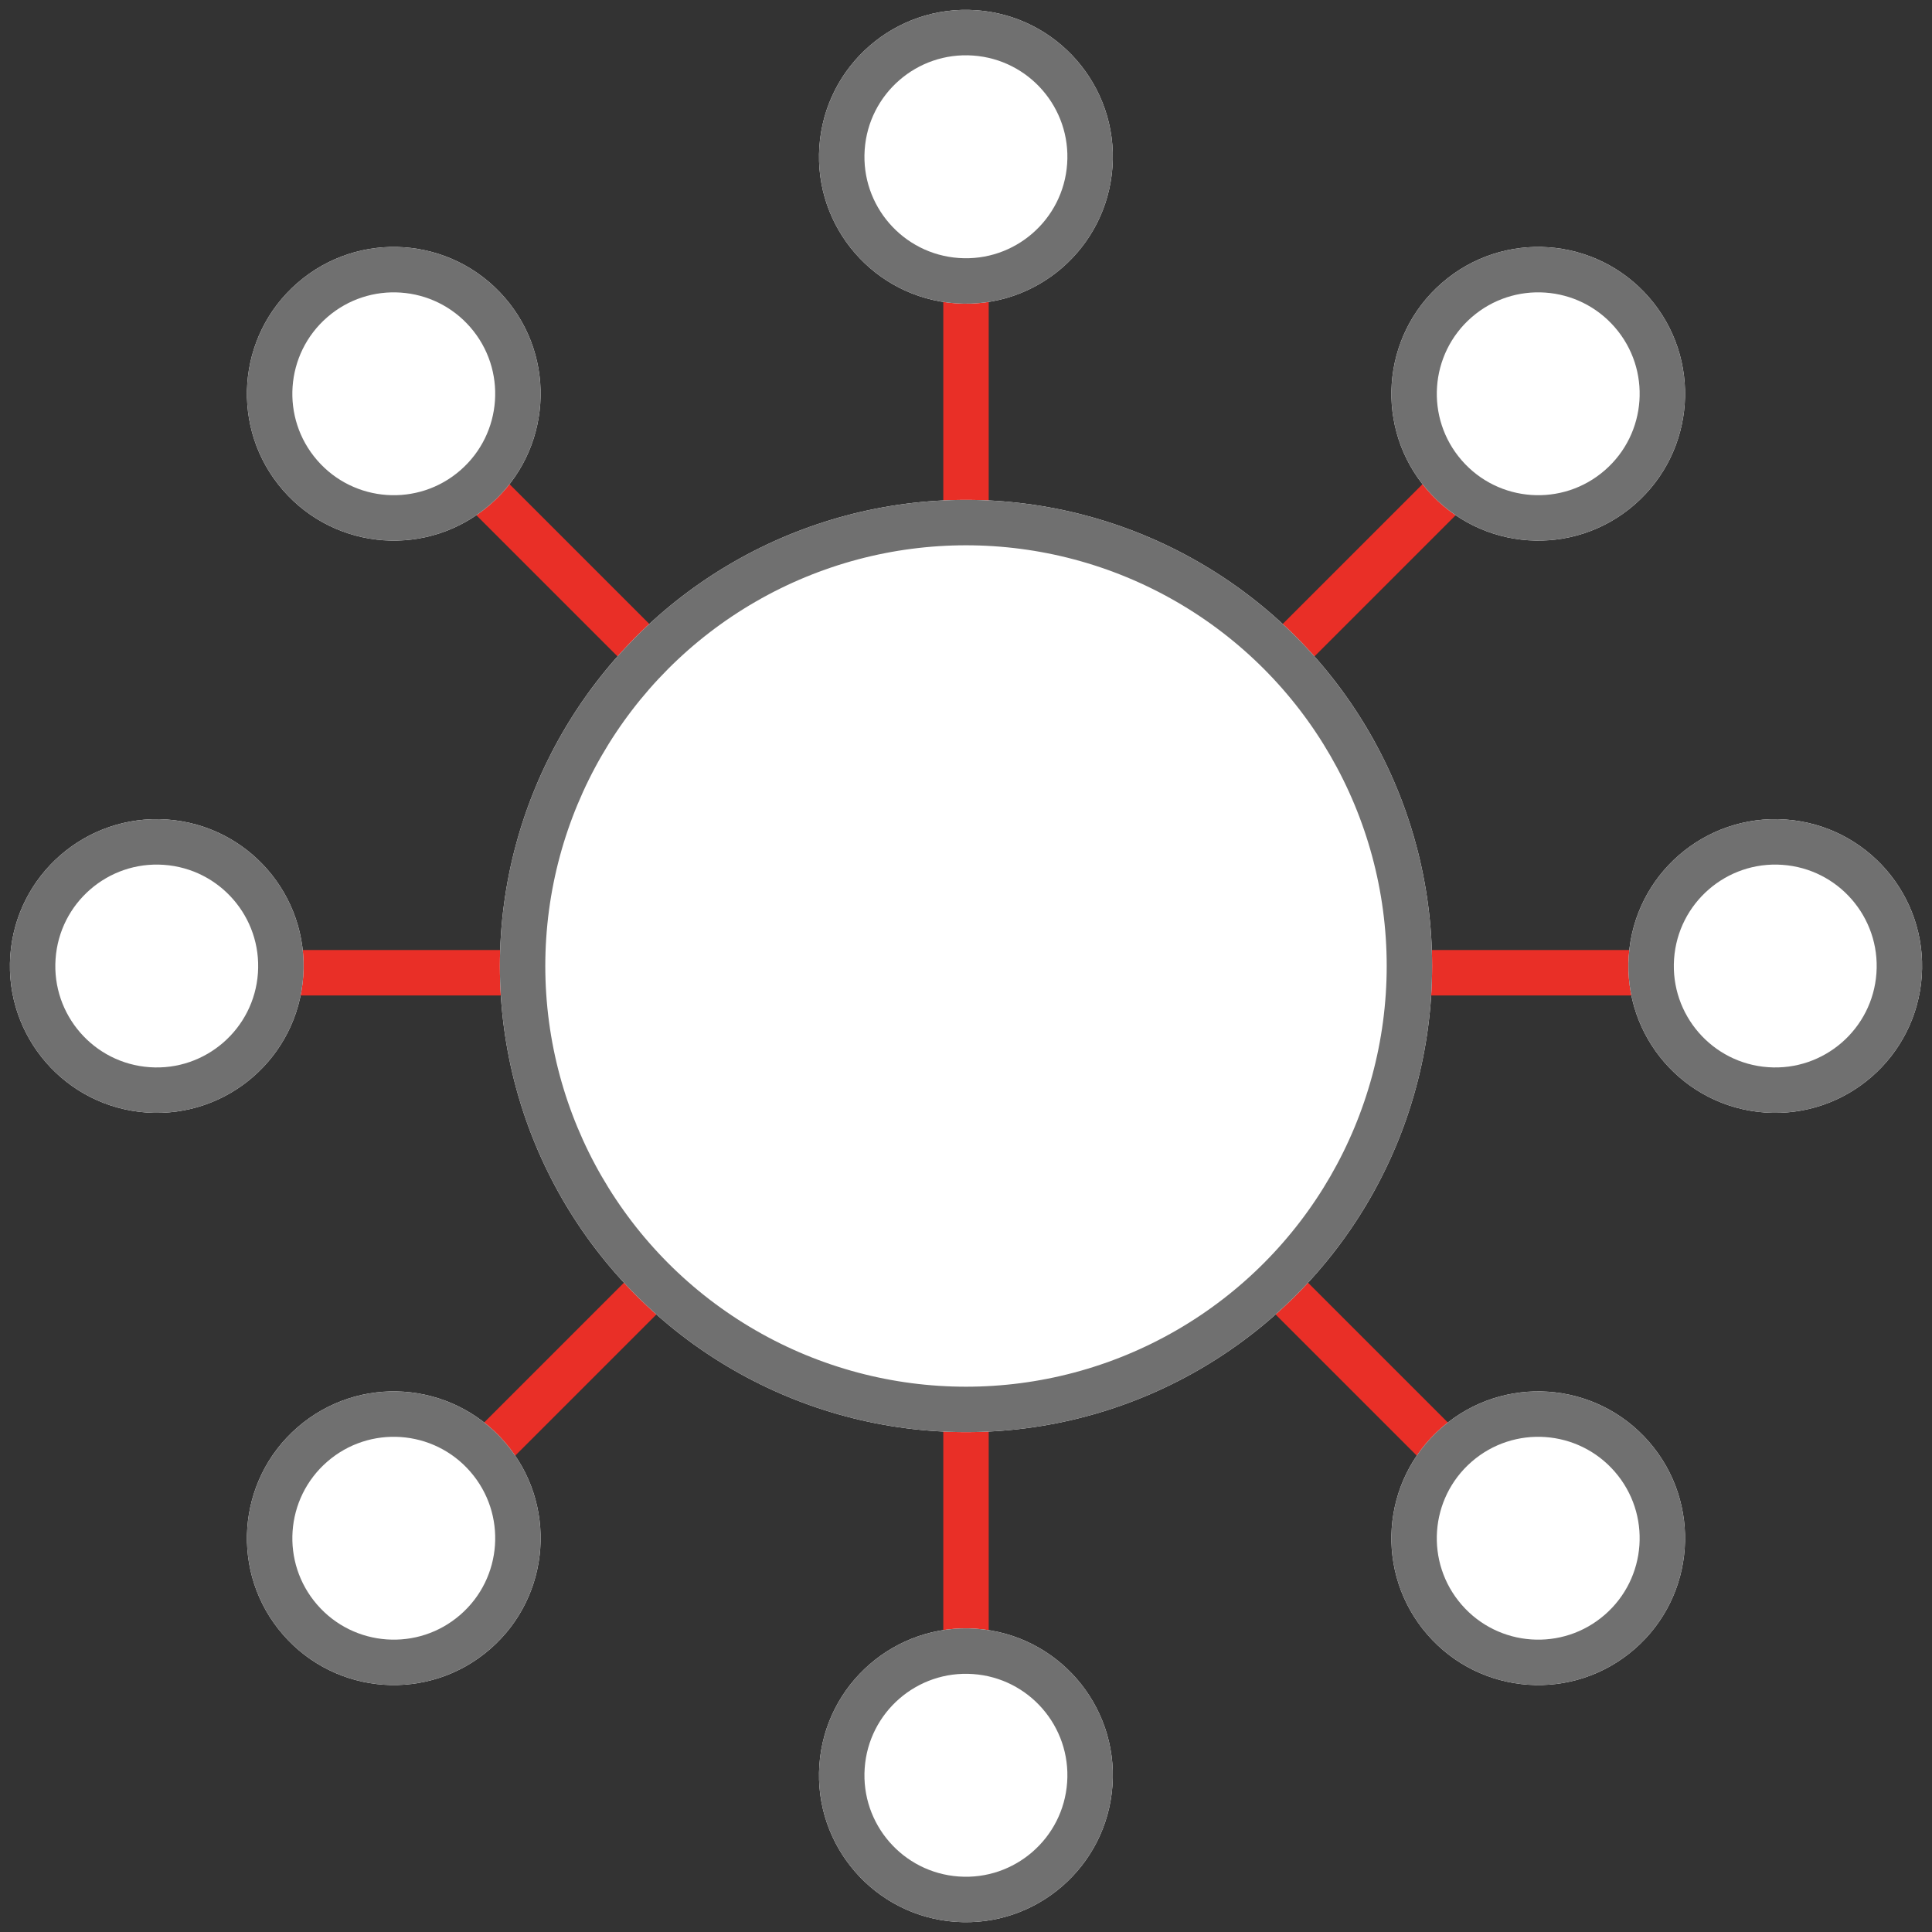 <svg xmlns="http://www.w3.org/2000/svg" width="63.81" height="63.81" viewBox="0 0 63.81 63.81"><rect x="0" y="0" width="63.81" height="63.81" fill="#333333" stroke="none"/><g id="Group_95" data-name="Group 95" transform="translate(0)"><path id="Path_147" data-name="Path 147" d="M6250.5,5347.706v8.734" transform="translate(-6218.595 -5339.358)" fill="none" stroke="#e92f27" stroke-width="1.5"></path><path id="Path_148" data-name="Path 148" d="M6250.5,5347.706v8.734" transform="translate(-6218.595 -5300.531)" fill="none" stroke="#e92f27" stroke-width="1.5"></path><path id="Path_149" data-name="Path 149" d="M0,0V8.735" transform="translate(55.686 32.128) rotate(90)" fill="none" stroke="#e92f27" stroke-width="1.5"></path><path id="Path_150" data-name="Path 150" d="M0,0V8.735" transform="translate(16.858 32.128) rotate(90)" fill="none" stroke="#e92f27" stroke-width="1.5"></path><path id="Path_151" data-name="Path 151" d="M0,0V8.735" transform="translate(48.72 48.944) rotate(135)" fill="none" stroke="#e92f27" stroke-width="1.5"></path><path id="Path_152" data-name="Path 152" d="M0,0V8.735" transform="translate(21.265 21.488) rotate(135)" fill="none" stroke="#e92f27" stroke-width="1.5"></path><path id="Path_153" data-name="Path 153" d="M0,0V8.735" transform="translate(15.089 48.944) rotate(-135)" fill="none" stroke="#e92f27" stroke-width="1.5"></path><path id="Path_154" data-name="Path 154" d="M0,0V8.735" transform="translate(42.545 21.489) rotate(-135)" fill="none" stroke="#e92f27" stroke-width="1.5"></path><path id="Path_156" data-name="Path 156" d="M6250.5,5422.9" transform="translate(-6218.595 -5380.998)" fill="none" stroke="#707070" stroke-width="1.5"></path><g id="Ellipse_32" data-name="Ellipse 32" transform="matrix(-0.07, 0.998, -0.998, -0.07, 37.082, 0.677)" fill="#fff" stroke="#707070" stroke-width="1.5"><ellipse cx="4.85" cy="4.85" rx="4.85" ry="4.85" stroke="none"></ellipse><ellipse cx="4.85" cy="4.85" rx="4.1" ry="4.1" fill="none"></ellipse></g><g id="Ellipse_33" data-name="Ellipse 33" transform="matrix(-0.07, 0.998, -0.998, -0.07, 37.082, 54.133)" fill="#fff" stroke="#707070" stroke-width="1.5"><ellipse cx="4.85" cy="4.85" rx="4.85" ry="4.85" stroke="none"></ellipse><ellipse cx="4.85" cy="4.85" rx="4.1" ry="4.1" fill="none"></ellipse></g><g id="Ellipse_34" data-name="Ellipse 34" transform="translate(57.647 13.484) rotate(139)" fill="#fff" stroke="#707070" stroke-width="1.5"><ellipse cx="4.85" cy="4.85" rx="4.85" ry="4.85" stroke="none"></ellipse><ellipse cx="4.85" cy="4.85" rx="4.1" ry="4.1" fill="none"></ellipse></g><g id="Ellipse_35" data-name="Ellipse 35" transform="translate(19.848 51.283) rotate(139)" fill="#fff" stroke="#707070" stroke-width="1.5"><ellipse cx="4.85" cy="4.85" rx="4.85" ry="4.85" stroke="none"></ellipse><ellipse cx="4.85" cy="4.85" rx="4.1" ry="4.1" fill="none"></ellipse></g><g id="Ellipse_36" data-name="Ellipse 36" transform="translate(63.133 37.082) rotate(-176)" fill="#fff" stroke="#707070" stroke-width="1.5"><ellipse cx="4.85" cy="4.85" rx="4.85" ry="4.85" stroke="none"></ellipse><ellipse cx="4.85" cy="4.85" rx="4.1" ry="4.1" fill="none"></ellipse></g><g id="Ellipse_37" data-name="Ellipse 37" transform="translate(9.677 37.082) rotate(-176)" fill="#fff" stroke="#707070" stroke-width="1.5"><ellipse cx="4.85" cy="4.85" rx="4.85" ry="4.85" stroke="none"></ellipse><ellipse cx="4.85" cy="4.85" rx="4.1" ry="4.1" fill="none"></ellipse></g><g id="Ellipse_38" data-name="Ellipse 38" transform="translate(50.326 57.647) rotate(-131)" fill="#fff" stroke="#707070" stroke-width="1.5"><ellipse cx="4.85" cy="4.85" rx="4.85" ry="4.85" stroke="none"></ellipse><ellipse cx="4.85" cy="4.85" rx="4.1" ry="4.1" fill="none"></ellipse></g><g id="Ellipse_39" data-name="Ellipse 39" transform="translate(12.527 19.848) rotate(-131)" fill="#fff" stroke="#707070" stroke-width="1.5"><ellipse cx="4.85" cy="4.85" rx="4.85" ry="4.85" stroke="none"></ellipse><ellipse cx="4.85" cy="4.85" rx="4.1" ry="4.1" fill="none"></ellipse></g><g id="Ellipse_31" data-name="Ellipse 31" transform="translate(16.51 16.51)" fill="#fff" stroke="#707070" stroke-width="1.5"><ellipse cx="15.395" cy="15.395" rx="15.395" ry="15.395" stroke="none"></ellipse><ellipse cx="15.395" cy="15.395" rx="14.645" ry="14.645" fill="none"></ellipse></g></g></svg>